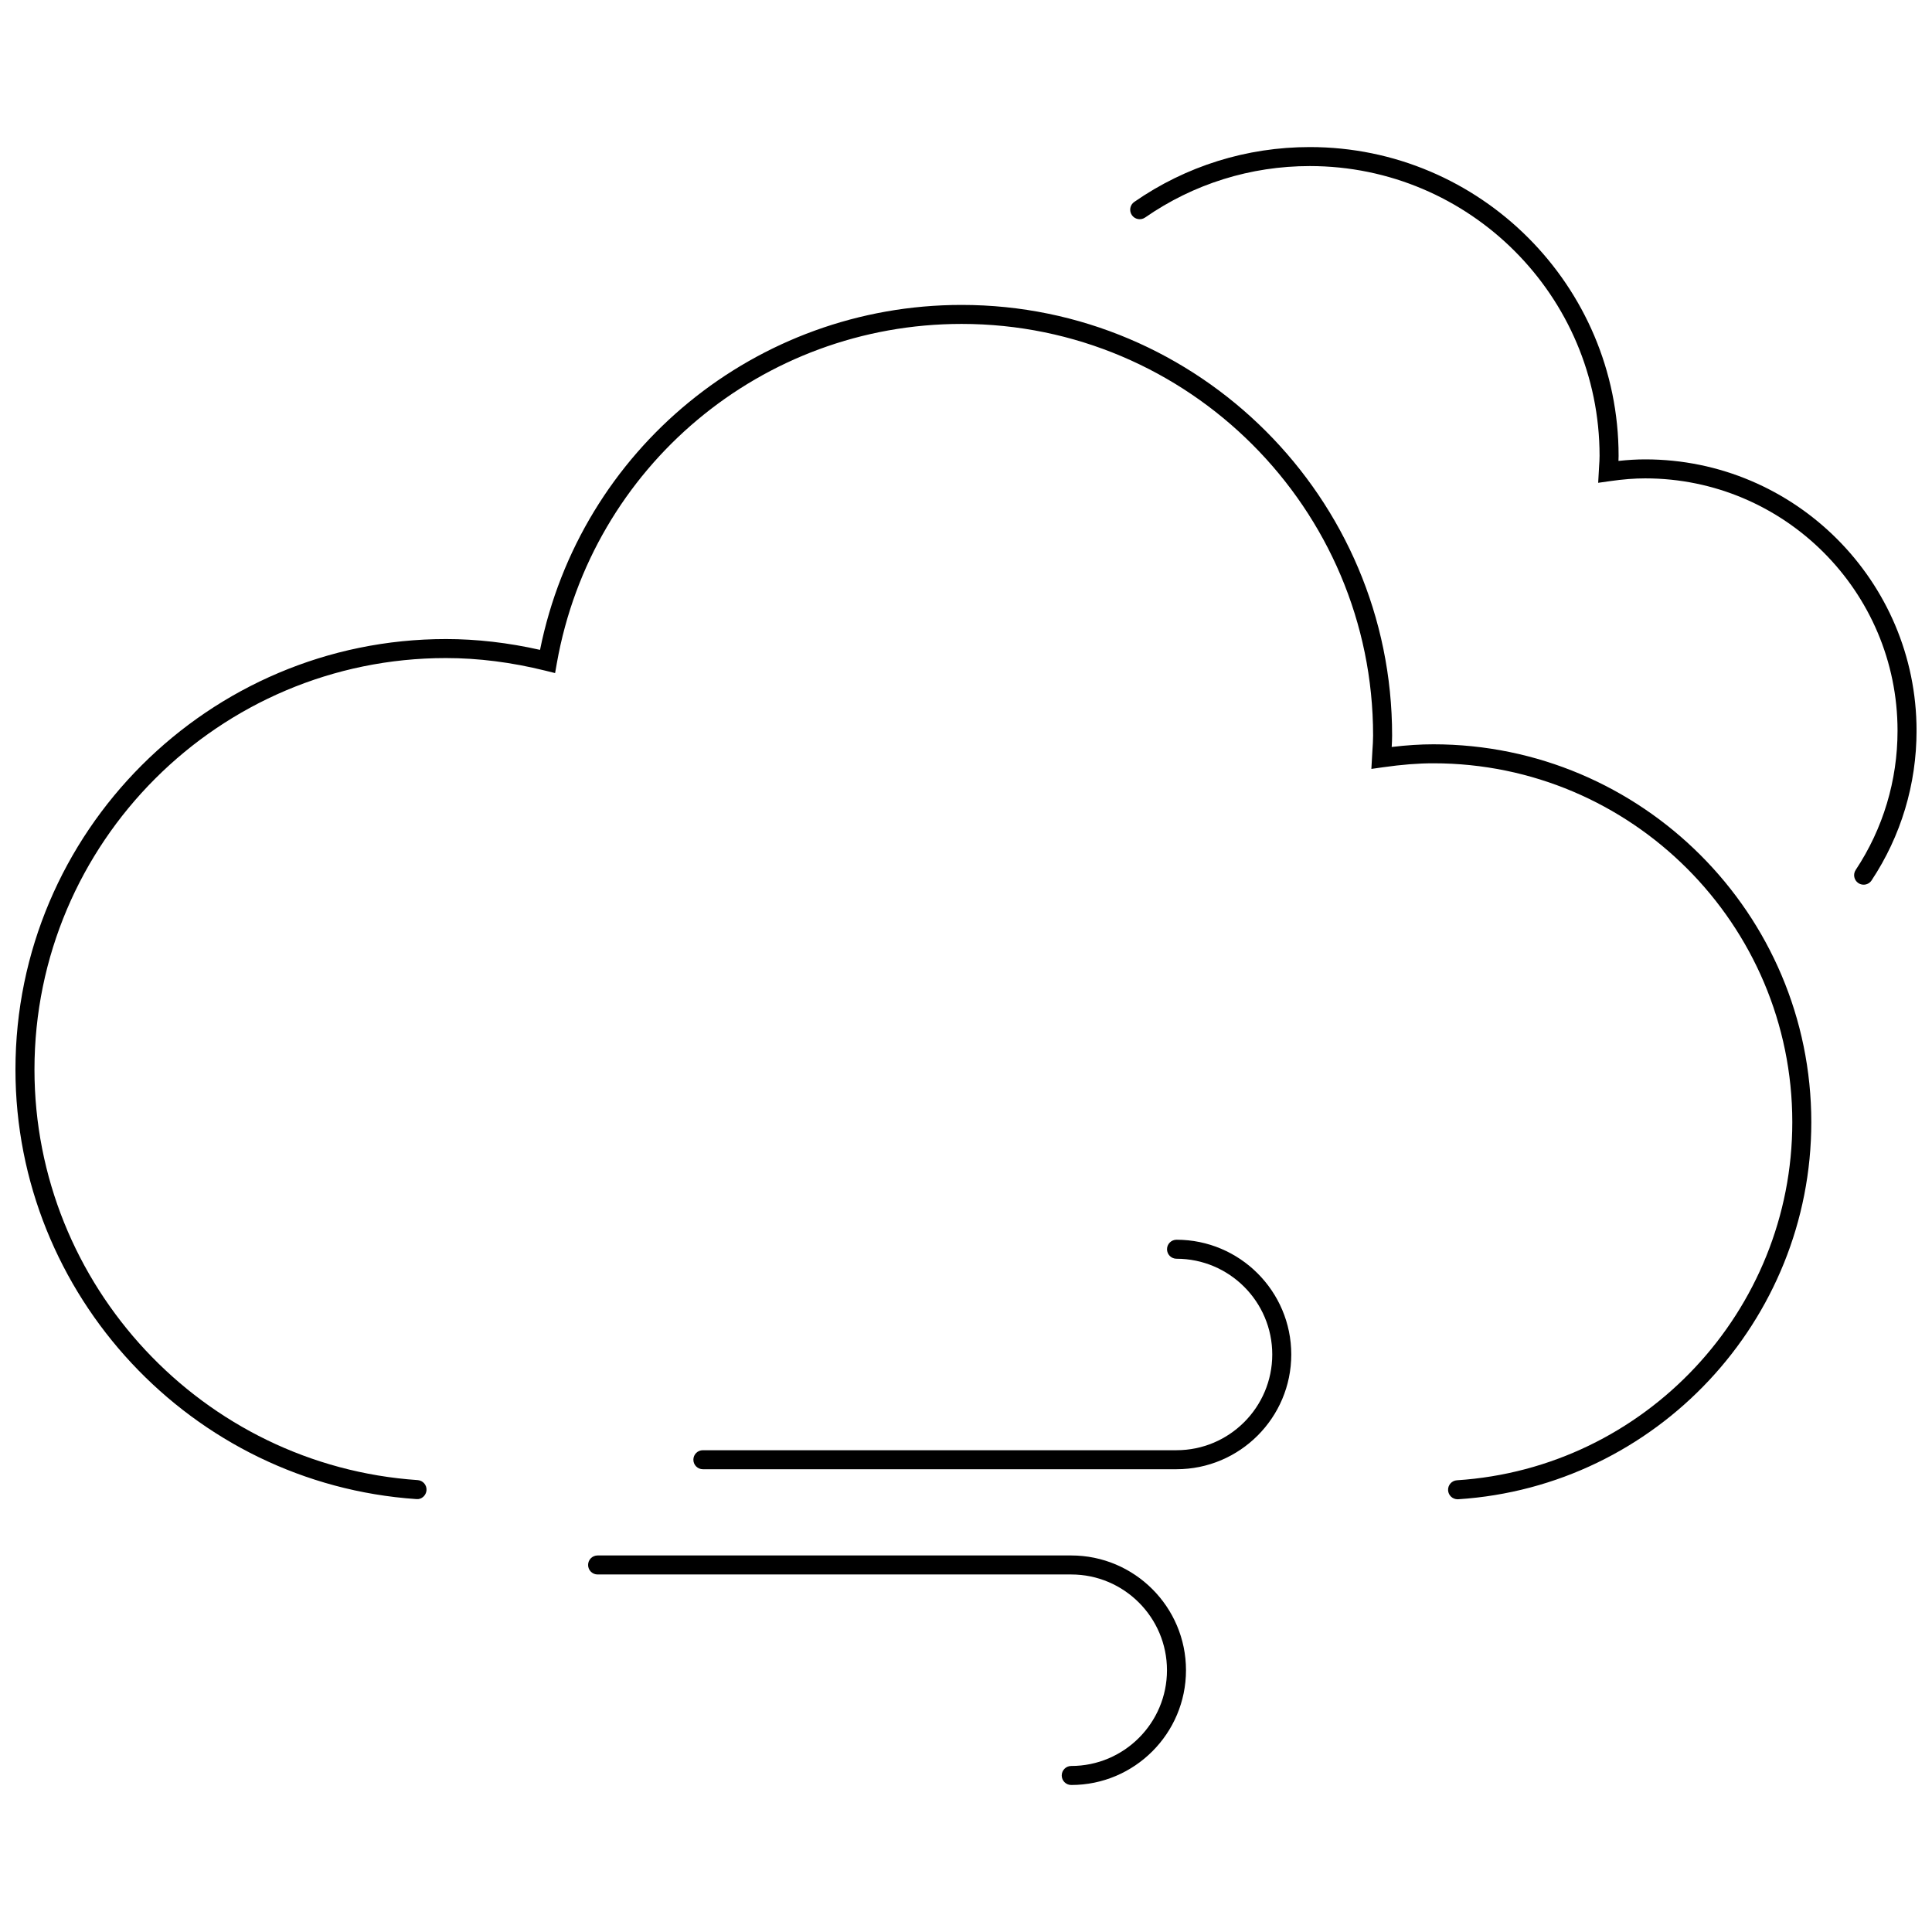 <?xml version="1.0" encoding="UTF-8"?>
<!-- Uploaded to: ICON Repo, www.iconrepo.com, Generator: ICON Repo Mixer Tools -->
<svg width="800px" height="800px" version="1.1" viewBox="144 144 512 512" xmlns="http://www.w3.org/2000/svg">
 <defs>
  <clipPath id="b">
   <path d="m443 182h208.9v197h-208.9z"/>
  </clipPath>
  <clipPath id="a">
   <path d="m148.09 224h476.91v318h-476.91z"/>
  </clipPath>
 </defs>
 <g clip-path="url(#b)">
  <path d="m637.88 378.45c-0.477 0-0.961-0.137-1.391-0.418-1.16-0.77-1.477-2.332-0.707-3.492 7.254-10.945 11.086-23.703 11.086-36.895 0-36.875-30-66.871-66.871-66.871-2.856 0-5.852 0.234-9.434 0.746l-3.031 0.43 0.25-4.449c0.062-0.898 0.121-1.793 0.121-2.707 0-42.34-34.449-76.785-76.785-76.785-15.707 0-30.801 4.715-43.652 13.637-1.145 0.793-2.707 0.508-3.504-0.633-0.793-1.145-0.512-2.715 0.633-3.504 13.699-9.512 29.785-14.535 46.527-14.535 45.117 0 81.824 36.707 81.824 81.824 0 0.453-0.012 0.902-0.035 1.352 2.547-0.277 4.848-0.41 7.086-0.41 39.652-0.004 71.91 32.254 71.91 71.906 0 14.184-4.125 27.902-11.926 39.68-0.484 0.73-1.285 1.125-2.102 1.125z"/>
 </g>
 <g clip-path="url(#a)">
  <path d="m530.27 541.32c-1.316 0-2.426-1.023-2.512-2.356-0.09-1.387 0.965-2.59 2.352-2.676 49.828-3.223 88.867-44.91 88.867-94.902 0-52.441-42.664-95.105-95.105-95.105-4.066 0-8.328 0.336-13.414 1.059l-3.031 0.43 0.281-4.953c0.09-1.301 0.176-2.602 0.176-3.926 0-60.129-48.918-109.05-109.05-109.05-52.898 0-98.008 37.797-107.26 89.875l-0.469 2.656-2.617-0.648c-8.906-2.211-17.758-3.332-26.305-3.332-60.133-0.004-109.05 48.918-109.05 109.05 0 57.141 44.605 104.93 101.55 108.8 1.391 0.094 2.438 1.301 2.344 2.688s-1.328 2.5-2.684 2.344c-59.578-4.047-106.25-54.047-106.25-113.83 0-62.906 51.18-114.09 114.09-114.09 8.125 0 16.5 0.965 24.93 2.867 10.707-53.129 57.27-91.414 111.72-91.414 62.906 0 114.09 51.18 114.09 114.09 0 1.027-0.047 2.043-0.109 3.059 4.031-0.48 7.602-0.707 11.059-0.707 55.219 0 100.14 44.926 100.14 100.14 0 52.641-41.105 96.535-93.578 99.93-0.051 0.004-0.105 0.004-0.16 0.004z"/>
 </g>
 <path d="m427.89 617.04c-1.391 0-2.519-1.125-2.519-2.519 0-1.391 1.125-2.519 2.519-2.519 13.988 0 25.371-11.379 25.371-25.371s-11.383-25.379-25.371-25.379h-125.52c-1.391 0-2.519-1.125-2.519-2.519 0-1.391 1.125-2.519 2.519-2.519h125.52c16.766 0 30.41 13.645 30.41 30.414 0 16.77-13.641 30.414-30.41 30.414z"/>
 <path d="m455.79 533.36h-125.52c-1.391 0-2.519-1.125-2.519-2.519 0-1.391 1.125-2.519 2.519-2.519h125.52c13.988 0 25.371-11.379 25.371-25.371 0-13.992-11.383-25.371-25.371-25.371-1.391 0-2.519-1.125-2.519-2.519 0-1.391 1.125-2.519 2.519-2.519 16.766 0 30.41 13.645 30.41 30.41 0 16.766-13.641 30.41-30.41 30.41z"/>
</svg>